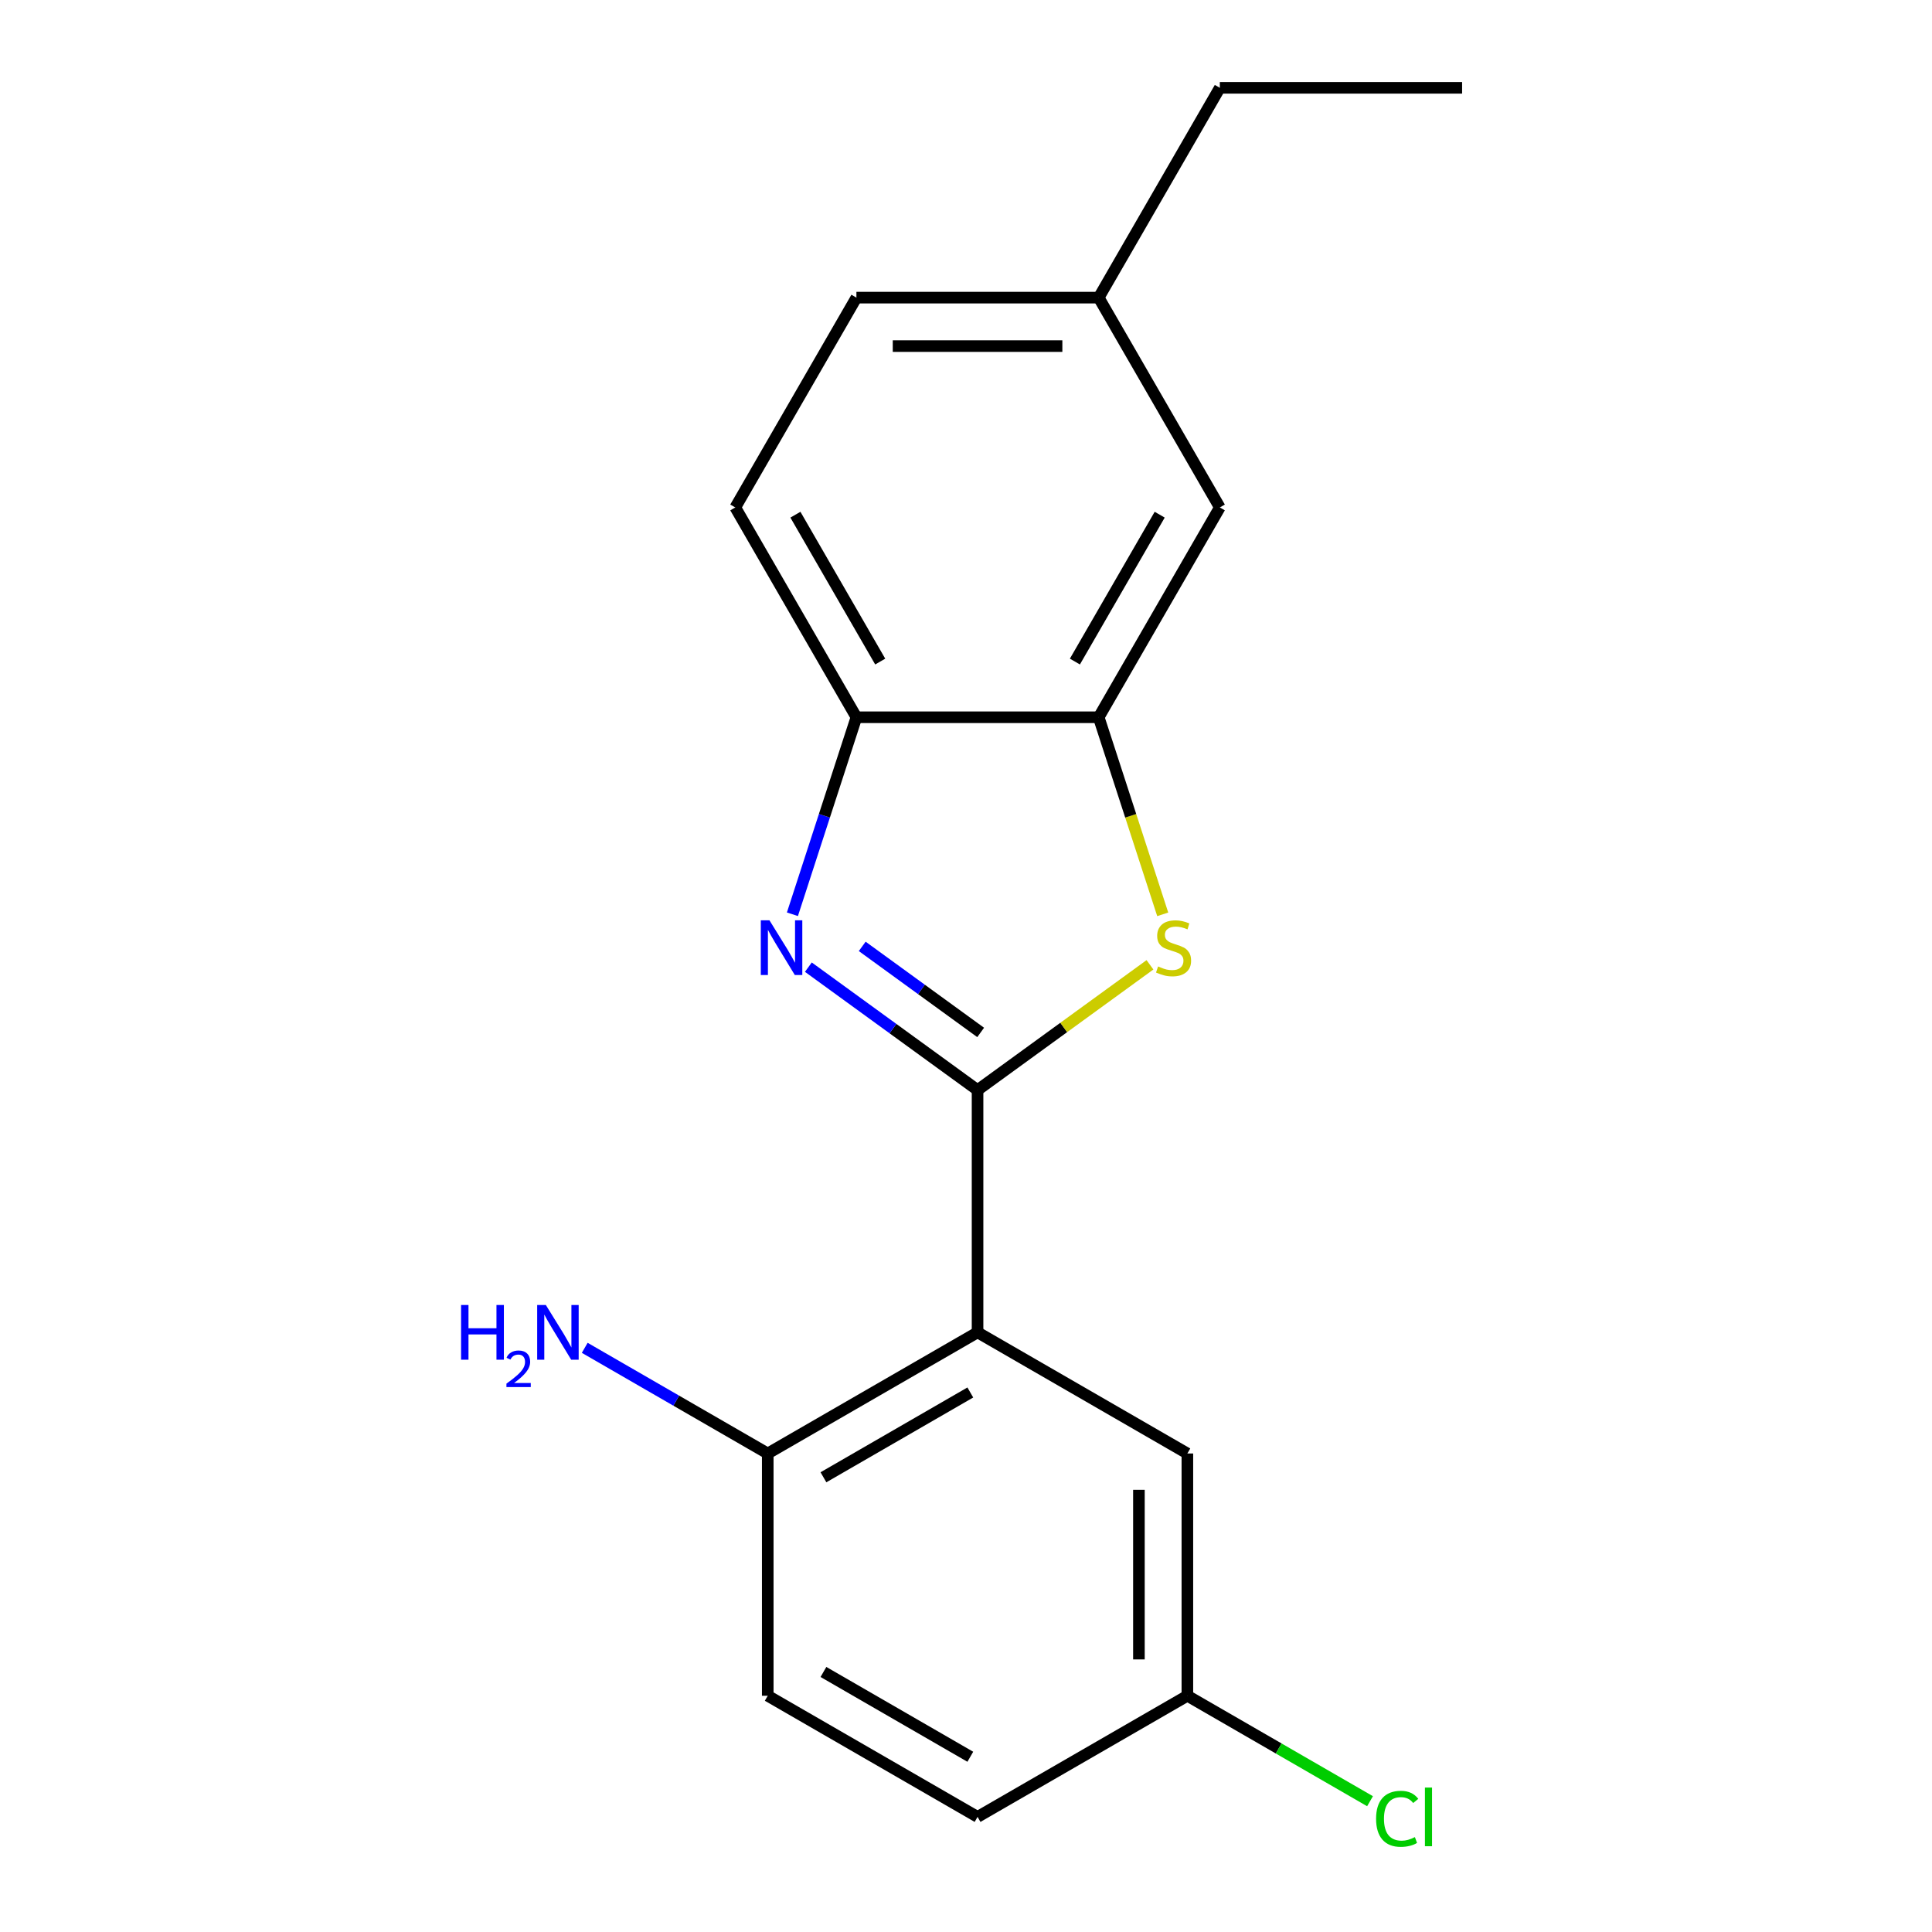 <?xml version='1.0' encoding='iso-8859-1'?>
<svg version='1.1' baseProfile='full'
              xmlns='http://www.w3.org/2000/svg'
                      xmlns:rdkit='http://www.rdkit.org/xml'
                      xmlns:xlink='http://www.w3.org/1999/xlink'
                  xml:space='preserve'
width='1000px' height='1000px' viewBox='0 0 1000 1000'>
<!-- END OF HEADER -->
<rect style='opacity:1.0;fill:#FFFFFF;stroke:none' width='1000' height='1000' x='0' y='0'> </rect>
<path class='bond-0' d='M 505.982,564.223 L 462.194,532.409' style='fill:none;fill-rule:evenodd;stroke:#000000;stroke-width:6px;stroke-linecap:butt;stroke-linejoin:miter;stroke-opacity:1' />
<path class='bond-0' d='M 462.194,532.409 L 418.406,500.595' style='fill:none;fill-rule:evenodd;stroke:#0000FF;stroke-width:6px;stroke-linecap:butt;stroke-linejoin:miter;stroke-opacity:1' />
<path class='bond-0' d='M 507.587,534.388 L 476.936,512.119' style='fill:none;fill-rule:evenodd;stroke:#000000;stroke-width:6px;stroke-linecap:butt;stroke-linejoin:miter;stroke-opacity:1' />
<path class='bond-0' d='M 476.936,512.119 L 446.284,489.849' style='fill:none;fill-rule:evenodd;stroke:#0000FF;stroke-width:6px;stroke-linecap:butt;stroke-linejoin:miter;stroke-opacity:1' />
<path class='bond-1' d='M 505.982,564.223 L 505.982,689.622' style='fill:none;fill-rule:evenodd;stroke:#000000;stroke-width:6px;stroke-linecap:butt;stroke-linejoin:miter;stroke-opacity:1' />
<path class='bond-2' d='M 505.982,564.223 L 550.6,531.806' style='fill:none;fill-rule:evenodd;stroke:#000000;stroke-width:6px;stroke-linecap:butt;stroke-linejoin:miter;stroke-opacity:1' />
<path class='bond-2' d='M 550.6,531.806 L 595.217,499.389' style='fill:none;fill-rule:evenodd;stroke:#CCCC00;stroke-width:6px;stroke-linecap:butt;stroke-linejoin:miter;stroke-opacity:1' />
<path class='bond-4' d='M 410.151,473.22 L 426.716,422.236' style='fill:none;fill-rule:evenodd;stroke:#0000FF;stroke-width:6px;stroke-linecap:butt;stroke-linejoin:miter;stroke-opacity:1' />
<path class='bond-4' d='M 426.716,422.236 L 443.282,371.252' style='fill:none;fill-rule:evenodd;stroke:#000000;stroke-width:6px;stroke-linecap:butt;stroke-linejoin:miter;stroke-opacity:1' />
<path class='bond-5' d='M 505.982,689.622 L 397.383,752.322' style='fill:none;fill-rule:evenodd;stroke:#000000;stroke-width:6px;stroke-linecap:butt;stroke-linejoin:miter;stroke-opacity:1' />
<path class='bond-5' d='M 502.232,720.747 L 426.212,764.637' style='fill:none;fill-rule:evenodd;stroke:#000000;stroke-width:6px;stroke-linecap:butt;stroke-linejoin:miter;stroke-opacity:1' />
<path class='bond-6' d='M 505.982,689.622 L 614.581,752.322' style='fill:none;fill-rule:evenodd;stroke:#000000;stroke-width:6px;stroke-linecap:butt;stroke-linejoin:miter;stroke-opacity:1' />
<path class='bond-3' d='M 601.826,473.26 L 585.254,422.256' style='fill:none;fill-rule:evenodd;stroke:#CCCC00;stroke-width:6px;stroke-linecap:butt;stroke-linejoin:miter;stroke-opacity:1' />
<path class='bond-3' d='M 585.254,422.256 L 568.682,371.252' style='fill:none;fill-rule:evenodd;stroke:#000000;stroke-width:6px;stroke-linecap:butt;stroke-linejoin:miter;stroke-opacity:1' />
<path class='bond-7' d='M 568.682,371.252 L 631.381,262.653' style='fill:none;fill-rule:evenodd;stroke:#000000;stroke-width:6px;stroke-linecap:butt;stroke-linejoin:miter;stroke-opacity:1' />
<path class='bond-7' d='M 556.367,342.423 L 600.257,266.403' style='fill:none;fill-rule:evenodd;stroke:#000000;stroke-width:6px;stroke-linecap:butt;stroke-linejoin:miter;stroke-opacity:1' />
<path class='bond-18' d='M 568.682,371.252 L 443.282,371.252' style='fill:none;fill-rule:evenodd;stroke:#000000;stroke-width:6px;stroke-linecap:butt;stroke-linejoin:miter;stroke-opacity:1' />
<path class='bond-8' d='M 443.282,371.252 L 380.582,262.653' style='fill:none;fill-rule:evenodd;stroke:#000000;stroke-width:6px;stroke-linecap:butt;stroke-linejoin:miter;stroke-opacity:1' />
<path class='bond-8' d='M 455.597,342.423 L 411.707,266.403' style='fill:none;fill-rule:evenodd;stroke:#000000;stroke-width:6px;stroke-linecap:butt;stroke-linejoin:miter;stroke-opacity:1' />
<path class='bond-9' d='M 397.383,752.322 L 397.383,877.722' style='fill:none;fill-rule:evenodd;stroke:#000000;stroke-width:6px;stroke-linecap:butt;stroke-linejoin:miter;stroke-opacity:1' />
<path class='bond-11' d='M 397.383,752.322 L 350.02,724.978' style='fill:none;fill-rule:evenodd;stroke:#000000;stroke-width:6px;stroke-linecap:butt;stroke-linejoin:miter;stroke-opacity:1' />
<path class='bond-11' d='M 350.02,724.978 L 302.658,697.633' style='fill:none;fill-rule:evenodd;stroke:#0000FF;stroke-width:6px;stroke-linecap:butt;stroke-linejoin:miter;stroke-opacity:1' />
<path class='bond-10' d='M 614.581,752.322 L 614.581,877.722' style='fill:none;fill-rule:evenodd;stroke:#000000;stroke-width:6px;stroke-linecap:butt;stroke-linejoin:miter;stroke-opacity:1' />
<path class='bond-10' d='M 589.501,771.132 L 589.501,858.912' style='fill:none;fill-rule:evenodd;stroke:#000000;stroke-width:6px;stroke-linecap:butt;stroke-linejoin:miter;stroke-opacity:1' />
<path class='bond-12' d='M 631.381,262.653 L 568.682,154.054' style='fill:none;fill-rule:evenodd;stroke:#000000;stroke-width:6px;stroke-linecap:butt;stroke-linejoin:miter;stroke-opacity:1' />
<path class='bond-14' d='M 380.582,262.653 L 443.282,154.054' style='fill:none;fill-rule:evenodd;stroke:#000000;stroke-width:6px;stroke-linecap:butt;stroke-linejoin:miter;stroke-opacity:1' />
<path class='bond-19' d='M 397.383,877.722 L 505.982,940.422' style='fill:none;fill-rule:evenodd;stroke:#000000;stroke-width:6px;stroke-linecap:butt;stroke-linejoin:miter;stroke-opacity:1' />
<path class='bond-19' d='M 426.212,865.407 L 502.232,909.297' style='fill:none;fill-rule:evenodd;stroke:#000000;stroke-width:6px;stroke-linecap:butt;stroke-linejoin:miter;stroke-opacity:1' />
<path class='bond-13' d='M 614.581,877.722 L 505.982,940.422' style='fill:none;fill-rule:evenodd;stroke:#000000;stroke-width:6px;stroke-linecap:butt;stroke-linejoin:miter;stroke-opacity:1' />
<path class='bond-15' d='M 614.581,877.722 L 661.853,905.014' style='fill:none;fill-rule:evenodd;stroke:#000000;stroke-width:6px;stroke-linecap:butt;stroke-linejoin:miter;stroke-opacity:1' />
<path class='bond-15' d='M 661.853,905.014 L 709.125,932.307' style='fill:none;fill-rule:evenodd;stroke:#00CC00;stroke-width:6px;stroke-linecap:butt;stroke-linejoin:miter;stroke-opacity:1' />
<path class='bond-16' d='M 568.682,154.054 L 631.381,45.455' style='fill:none;fill-rule:evenodd;stroke:#000000;stroke-width:6px;stroke-linecap:butt;stroke-linejoin:miter;stroke-opacity:1' />
<path class='bond-20' d='M 568.682,154.054 L 443.282,154.054' style='fill:none;fill-rule:evenodd;stroke:#000000;stroke-width:6px;stroke-linecap:butt;stroke-linejoin:miter;stroke-opacity:1' />
<path class='bond-20' d='M 549.872,179.134 L 462.092,179.134' style='fill:none;fill-rule:evenodd;stroke:#000000;stroke-width:6px;stroke-linecap:butt;stroke-linejoin:miter;stroke-opacity:1' />
<path class='bond-17' d='M 631.381,45.455 L 756.781,45.455' style='fill:none;fill-rule:evenodd;stroke:#000000;stroke-width:6px;stroke-linecap:butt;stroke-linejoin:miter;stroke-opacity:1' />
<path  class='atom-1' d='M 398.271 476.355
L 407.551 491.355
Q 408.471 492.835, 409.951 495.515
Q 411.431 498.195, 411.511 498.355
L 411.511 476.355
L 415.271 476.355
L 415.271 504.675
L 411.391 504.675
L 401.431 488.275
Q 400.271 486.355, 399.031 484.155
Q 397.831 481.955, 397.471 481.275
L 397.471 504.675
L 393.791 504.675
L 393.791 476.355
L 398.271 476.355
' fill='#0000FF'/>
<path  class='atom-3' d='M 599.432 500.235
Q 599.752 500.355, 601.072 500.915
Q 602.392 501.475, 603.832 501.835
Q 605.312 502.155, 606.752 502.155
Q 609.432 502.155, 610.992 500.875
Q 612.552 499.555, 612.552 497.275
Q 612.552 495.715, 611.752 494.755
Q 610.992 493.795, 609.792 493.275
Q 608.592 492.755, 606.592 492.155
Q 604.072 491.395, 602.552 490.675
Q 601.072 489.955, 599.992 488.435
Q 598.952 486.915, 598.952 484.355
Q 598.952 480.795, 601.352 478.595
Q 603.792 476.395, 608.592 476.395
Q 611.872 476.395, 615.592 477.955
L 614.672 481.035
Q 611.272 479.635, 608.712 479.635
Q 605.952 479.635, 604.432 480.795
Q 602.912 481.915, 602.952 483.875
Q 602.952 485.395, 603.712 486.315
Q 604.512 487.235, 605.632 487.755
Q 606.792 488.275, 608.712 488.875
Q 611.272 489.675, 612.792 490.475
Q 614.312 491.275, 615.392 492.915
Q 616.512 494.515, 616.512 497.275
Q 616.512 501.195, 613.872 503.315
Q 611.272 505.395, 606.912 505.395
Q 604.392 505.395, 602.472 504.835
Q 600.592 504.315, 598.352 503.395
L 599.432 500.235
' fill='#CCCC00'/>
<path  class='atom-12' d='M 238.65 675.462
L 242.49 675.462
L 242.49 687.502
L 256.97 687.502
L 256.97 675.462
L 260.81 675.462
L 260.81 703.782
L 256.97 703.782
L 256.97 690.702
L 242.49 690.702
L 242.49 703.782
L 238.65 703.782
L 238.65 675.462
' fill='#0000FF'/>
<path  class='atom-12' d='M 262.183 702.789
Q 262.87 701.02, 264.506 700.043
Q 266.143 699.04, 268.414 699.04
Q 271.238 699.04, 272.822 700.571
Q 274.406 702.102, 274.406 704.821
Q 274.406 707.593, 272.347 710.181
Q 270.314 712.768, 266.09 715.83
L 274.723 715.83
L 274.723 717.942
L 262.13 717.942
L 262.13 716.173
Q 265.615 713.692, 267.674 711.844
Q 269.76 709.996, 270.763 708.333
Q 271.766 706.669, 271.766 704.953
Q 271.766 703.158, 270.869 702.155
Q 269.971 701.152, 268.414 701.152
Q 266.909 701.152, 265.906 701.759
Q 264.902 702.366, 264.19 703.713
L 262.183 702.789
' fill='#0000FF'/>
<path  class='atom-12' d='M 282.523 675.462
L 291.803 690.462
Q 292.723 691.942, 294.203 694.622
Q 295.683 697.302, 295.763 697.462
L 295.763 675.462
L 299.523 675.462
L 299.523 703.782
L 295.643 703.782
L 285.683 687.382
Q 284.523 685.462, 283.283 683.262
Q 282.083 681.062, 281.723 680.382
L 281.723 703.782
L 278.043 703.782
L 278.043 675.462
L 282.523 675.462
' fill='#0000FF'/>
<path  class='atom-16' d='M 712.26 941.402
Q 712.26 934.362, 715.54 930.682
Q 718.86 926.962, 725.14 926.962
Q 730.98 926.962, 734.1 931.082
L 731.46 933.242
Q 729.18 930.242, 725.14 930.242
Q 720.86 930.242, 718.58 933.122
Q 716.34 935.962, 716.34 941.402
Q 716.34 947.002, 718.66 949.882
Q 721.02 952.762, 725.58 952.762
Q 728.7 952.762, 732.34 950.882
L 733.46 953.882
Q 731.98 954.842, 729.74 955.402
Q 727.5 955.962, 725.02 955.962
Q 718.86 955.962, 715.54 952.202
Q 712.26 948.442, 712.26 941.402
' fill='#00CC00'/>
<path  class='atom-16' d='M 737.54 925.242
L 741.22 925.242
L 741.22 955.602
L 737.54 955.602
L 737.54 925.242
' fill='#00CC00'/>
</svg>

